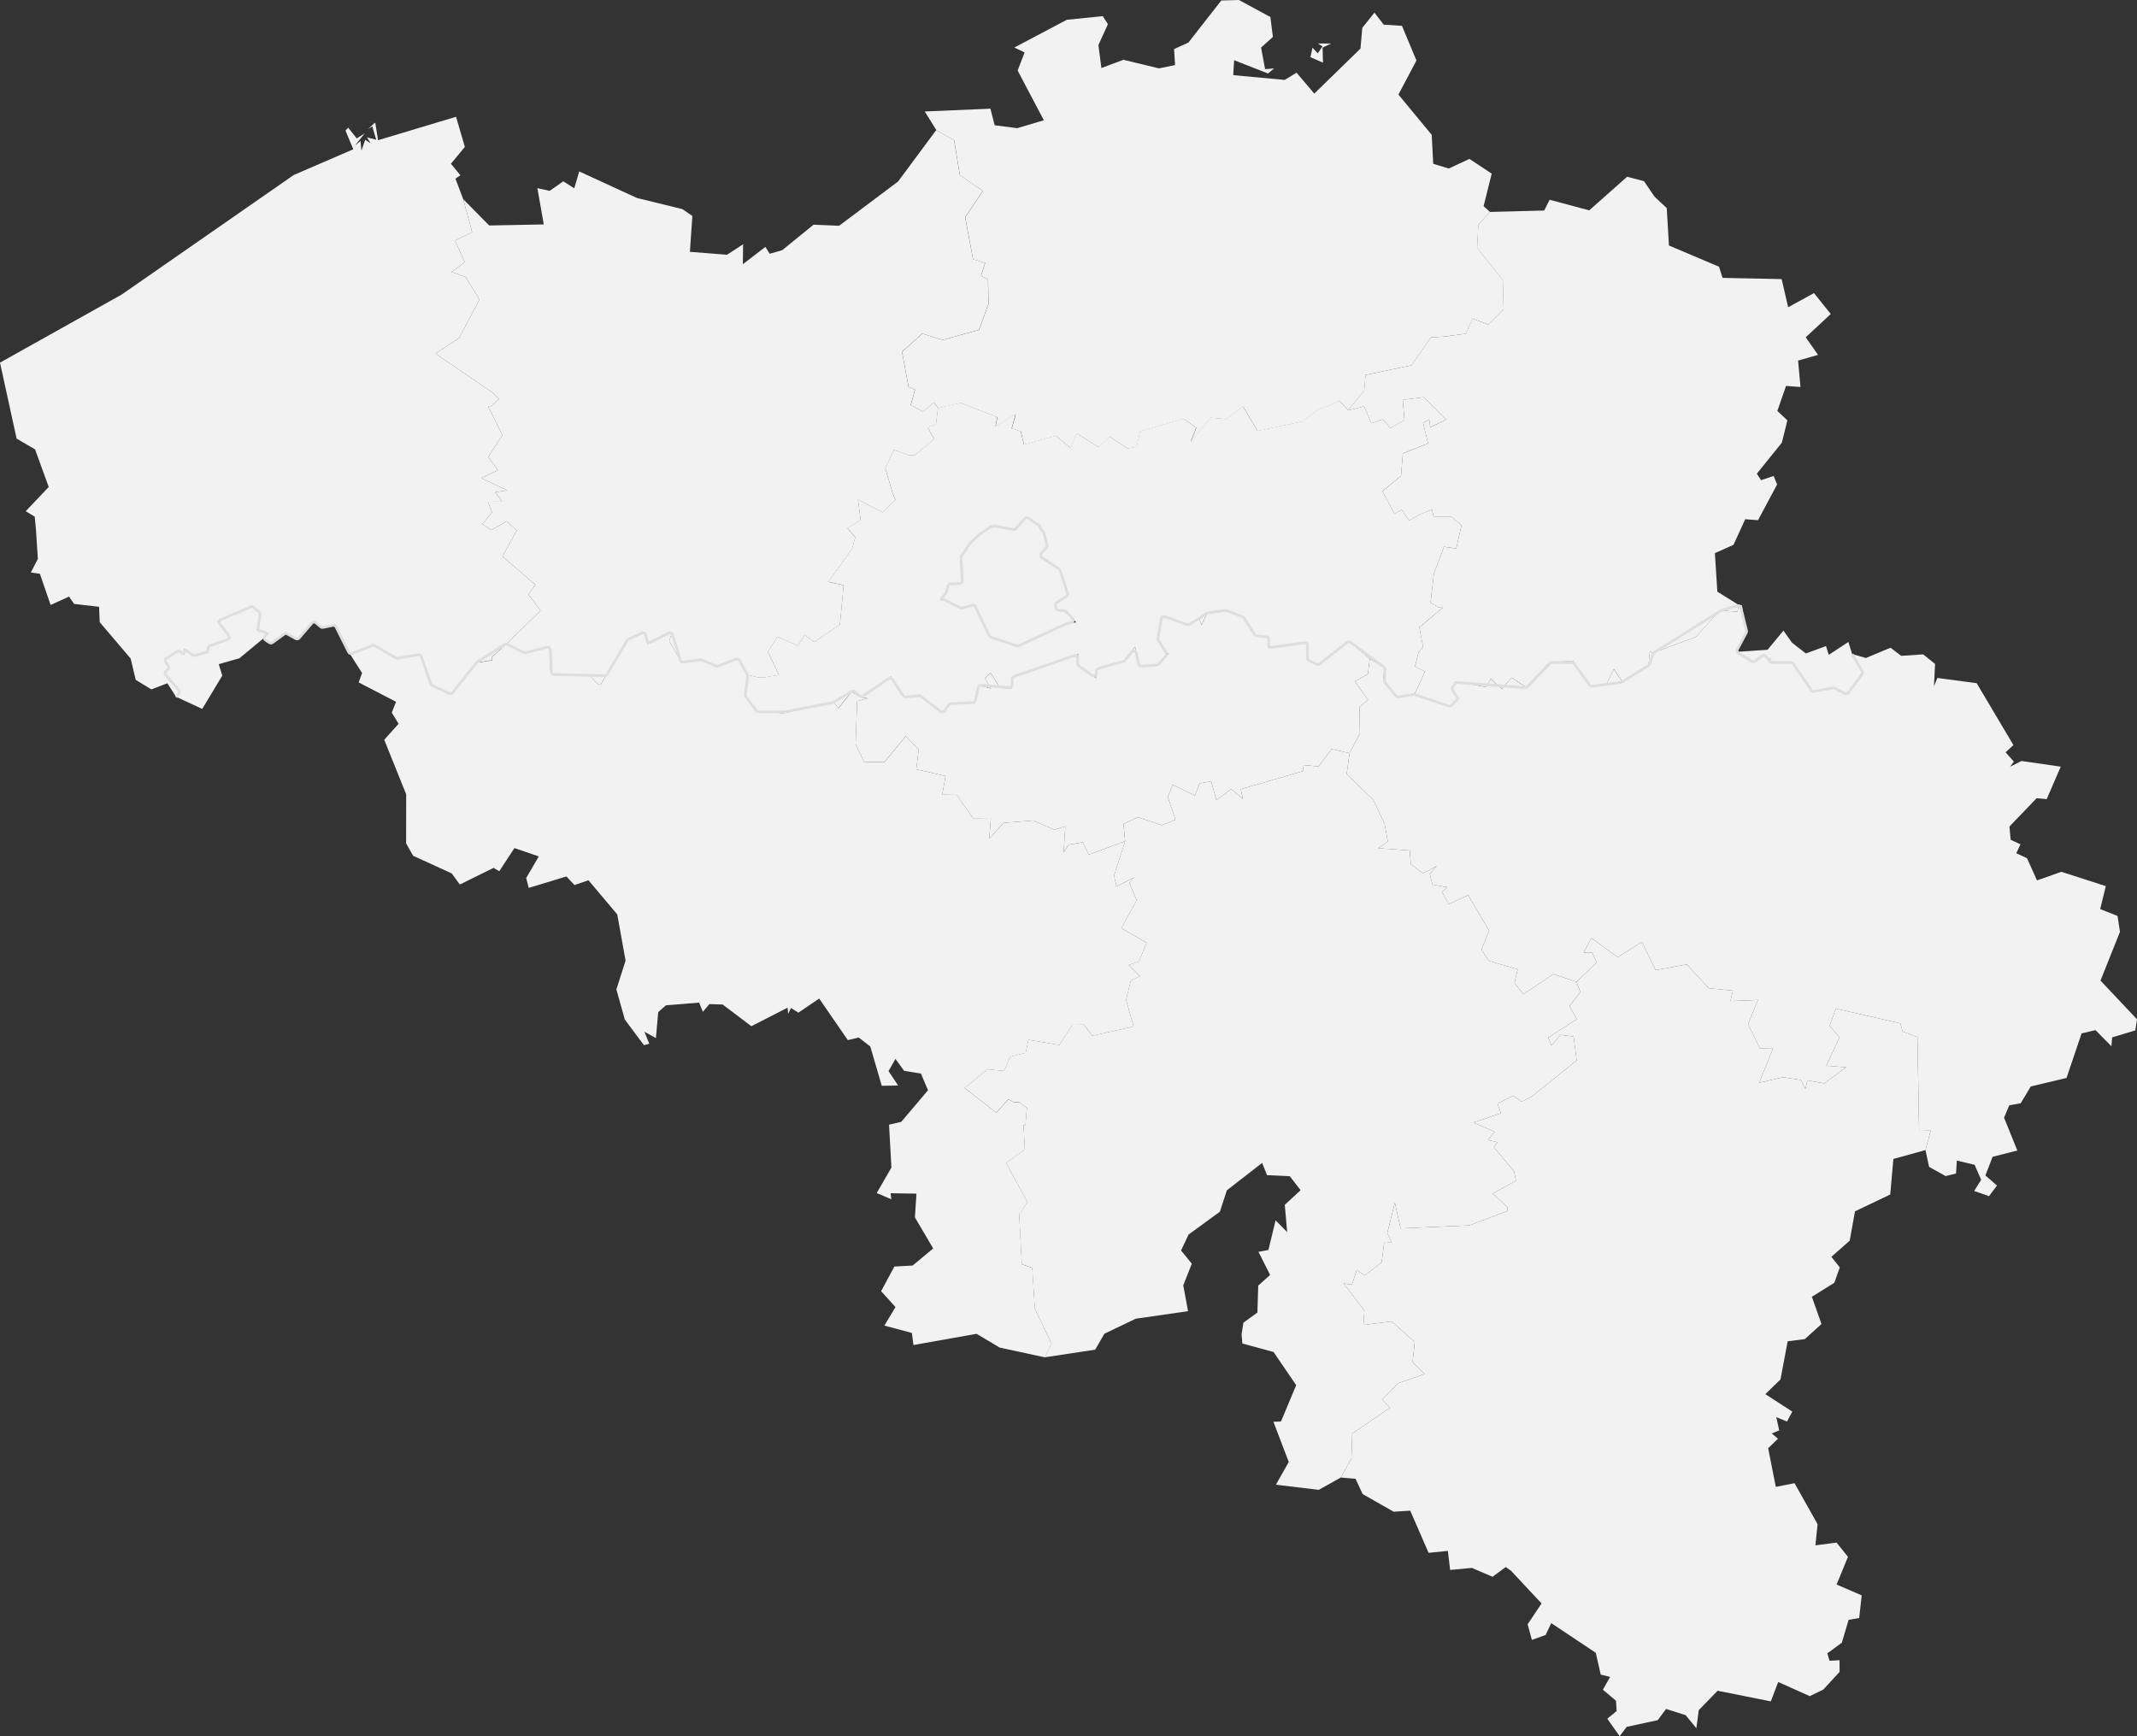 <svg width="800" height="650" viewBox="0 0 800 650" fill="none" xmlns="http://www.w3.org/2000/svg">
<rect x="0" y="0" width="800" height="650" fill="#333333" stroke="none"/>
<path d="M498.316 16.306L495.123 17.828L495.272 23.459L490.568 21.404L491.334 17.86L493.324 19.978L495.081 17.392L493.399 16.264L498.316 16.306ZM463.799 0L475.581 6.365L476.518 13.826L472.09 17.807L473.602 25.885L476.976 25.619L474.655 27.503L462 22.533L461.67 28.131L480.946 29.919L485.374 27.205L492.015 35.05L509.301 18.19L509.982 10.431L514.537 4.726L517.996 9.239L524.83 9.664L530.258 22.65L523.51 35.401L535.974 50.483L536.538 61.329L542.36 63.085L550.087 59.487L558.432 65.001L555.388 77.188L557.772 79.338L553.429 84.192L552.993 92.802L562.604 104.862L562.891 115.729L557.133 121.487L551.279 119.284L548.735 124.946L543.233 125.638L541.551 125.936L535.676 126.298L528.449 136.75L511.227 140.369L510.727 146.148L504.745 153.642L501.531 150.065L495.091 152.918H494.123L487.396 157.878L470.77 161.358L465.385 152.237L459.009 156.93L453.272 156.409L445.822 165.371L447.876 160.187L443.097 156.803L426.823 161.497L425.577 167.244L422.225 167.936L415.455 163.508L411.272 167.383L403.013 162.199L400.841 167.808L395.296 163.178L383.354 166.488L382.172 161.528L378.777 160.411L380.288 155.025L372.71 159.655L373.391 156.207L359.682 150.885L351.21 152.758L349.656 150.693L345.516 154.11L340.96 151.683L342.557 145.904L340.13 144.818L337.703 131.705L345.303 124.893L352.86 127.266L366.484 123.52L370.049 113.877L369.9 104.553L367.293 103.265L368.804 98.454L364.291 97.07L361.332 81.371L367.974 71.504L359.342 65.565L357.213 52.548L350.529 48.716L346.186 41.734L370.762 40.68L372.359 46.896L380.789 47.982L390.772 45.033L380.959 26.396L383.567 19.638L379.735 17.786L399.362 7.408L412.837 6.046L414.763 9.058L411.198 16.849L412.315 25.46L420.575 22.384L433.869 25.598L439.893 24.374L439.521 18.382L444.885 15.934L457.2 0.181L463.799 0Z" fill="#F2F2F2"/>
<path d="M322.142 261.057L333.51 253.288L338.576 261.026L344.441 260.366L352.658 266.762L355.744 263.335H364.919L366.569 256.619L370.901 257.758L368.73 253.947L370.88 251.925L374.339 257.598L378.788 257.694V253.618L403.758 244.911L403.577 249.179L410.346 253.979L410.485 250.286L420.628 247.678L424.939 242.165L426.716 249.605L432.996 249.115L437.381 244.868L433.656 239.419L434.731 230.67L445.13 233.873L448.994 231.777L449.824 234.001L451.793 229.722L459.105 228.222L465.608 230.925L470.036 237.982L474.73 238.28L474.773 242.452L487.843 240.6H489.418L489.397 246.795L493.261 248.956L505.022 240.175L512.792 246.635L512.068 252.351L507.204 255.118L512.143 261.994L508.896 264.708L509.109 274.511L505.213 281.972L498.54 280.408L493.601 286.922L487.651 286.4L487.96 288.646L464.491 295.447L465.289 299.087L460.883 295.415L455.38 299.545L453.389 292.488L449.121 293.265L447.322 297.821L438.999 293.819L437.179 298.342L440.032 306.889L434.965 308.911L425.918 305.952L420.596 308.454L421.192 314.925L407.611 319.96L405.333 315.34L400.033 316.224L398.17 319.204L398.809 309.295L394.711 310.636L386.845 307.187L375.659 308.06L370.305 314.074L370.943 306.24L364.259 306.304L358.15 297.597L352.721 297.523L353.988 290.53L343.014 288.029L343.919 280.599L339.055 275.618L331.062 285.325L323.43 285.197L320.301 278.524L320.876 262.452L324.792 261.409L322.142 261.057Z" fill="#F2F2F2"/>
<path d="M189.532 241.122L196.61 244.421L205.827 242.229L206.508 252.308L220.675 252.798L223.719 256.023L224.858 256.385L234.672 239.61L241.483 236.439L242.335 241.175L251.552 236.737L250.541 240.004L254.969 247.678L262.377 246.923L268.22 249.733L276.693 246.603L280.046 252.702L278.822 260.078L283.356 266.273L292.158 266.954H293.542L312.03 262.846L313.85 265.198L319.214 258.482V259.237L322.152 261.068L324.802 261.43L320.885 262.473L320.311 278.534L323.44 285.208L331.082 285.336L339.075 275.629L343.94 280.61L343.024 288.029L353.998 290.53L352.731 297.523L358.16 297.587L364.269 306.304L370.953 306.24L370.315 314.074L375.679 308.06L386.855 307.187L394.721 310.636L398.818 309.305L398.18 319.215L400.042 316.224L405.343 315.351L407.621 319.96L421.202 314.925L417.189 327.4V328.474L417.998 331.88L424.416 328.57L422.756 330.55L425.555 337.043L419.755 347.484L429.238 352.934L426.396 359.969L422.522 361.268L426.747 365.483L423.373 367.068L421.553 374.349L424.395 384.311L408.887 387.77L405.801 383.63L401.437 383.694L396.573 391.23L385.003 389.293L383.992 394.178L378.17 395.636L375.913 400.937L369.697 400.351L361.108 407.323L373.018 416.594L377.51 411.527L379.521 412.687H381.554L384.492 414.816L384.322 415.912L383.907 421.202H383.183L383.662 430.366L376.648 435.401L384.62 450.057L381.554 454.73L382.544 473.324L386.44 474.676L387.43 490.003L393.656 503.01L391.197 508.172L374.242 504.51L365.589 499.348L341.96 503.552L341.364 499.029L331.071 496.272L335.233 489.332L329.847 483.393L334.818 474.165L341.672 473.782L349.336 467.385L342.503 455.762L343.077 446.875L333.413 446.715L333.658 448.972L328.208 446.651L333.711 437.115L332.817 421.053L337.394 419.989L347.399 408.174L344.77 401.937L338.437 400.873L335.212 396.413L332.625 401.001L336.223 406.397L330.092 406.493L325.803 391.794L321.492 388.43L317.394 389.399L306.665 373.838L298.885 379.117L296.107 377.372L295.032 379.575L294.862 377.244L281.28 384.194L270.53 376.073L265.559 375.913L263.111 378.798L261.728 375.371L249.264 376.371L246.412 378.926L245.539 388.633L241.249 386.27L243.069 390.761L241.058 391.283L233.916 381.714L230.744 370.421L234.182 359.639L231.074 342.333L220.292 329.55L215.055 331.338L212.032 328.123L197.93 332.413L196.982 328.709L201.708 320.619L192.576 317.501L186.903 326.175L184.774 324.909L172.14 331.146L169.117 326.995L154.642 320.375L152.034 315.734L152.055 297.363L143.838 276.959L149.224 270.967L146.659 266.794L148.277 262.75L134.259 255.48L135.547 251.957L131.077 244.943L139.858 241.611L148.639 246.284L157.686 245.145L161.56 256.172L168.872 260.089L178.484 248.083L184.242 247.231V245.954L189.532 241.122ZM65.905 260.855L67.353 258.961L61.371 251.616L63.542 249.818L61.573 246.657L67.097 243.453L68.918 245.252L68.981 242.899L72.568 245.741L78.05 244.4L77.922 241.92L86.224 238.951L81.317 232.479L94.505 226.955L97.485 229.435L96.197 236.002L100.529 236.918L98.358 239.206L89.619 246.454L81.892 248.636L83.201 252.947L75.708 265.4L65.905 260.855Z" fill="#F2F2F2"/>
<path d="M652.064 226.55L653.724 236.151L649.914 244.059L656.481 247.55L657.492 247.678L660.334 245.039L662.963 246.997L663.25 247.912H671.18L678.651 258.641L686.868 257.63L691.36 259.982L697.161 251.691L693.372 244.868L698.513 246.337L707.719 242.495L711.721 245.528L719.938 244.975L724.409 248.562L723.994 256.917L725.26 253.809L739.98 255.767L753.732 278.939L750.805 281.642L753.892 285.133L752.487 287.049L756.755 284.899L771.454 287.017L766.196 299.183L762.428 298.832L752.242 309.433L752.71 314.403L756.372 316.085L754.807 319.438L758.82 321.29L762.566 329.603L771.699 326.388L788.324 331.742L786.217 340.342L792.709 342.897L793.625 348.868L786.334 367.111L800 381.608L799.383 385.748L790.687 388.366L790.431 391.698L784.45 385.652L779.256 386.876L773.625 403.555L760.225 406.748L756.457 413.049L752.199 413.794L750.23 418.435L755.201 430.728L745.941 433.081L743.248 440.073L747.58 443.841L744.6 447.811L739.044 445.874L741.651 441.691L739.214 436.082L732.562 434.496L732.253 439.339L728.347 440.297L722.174 436.848L720.811 430.569L722.77 423.278L718.427 423.373L717.81 388.271L712.254 386.195L711.423 383.13L687.262 377.595L684.91 384.098L688.635 388.334L683.665 399.063H684.761L691.094 399.553L682.962 405.588L676.64 404.46L675.873 407.653L674.16 404.3L667.476 403.299L658.546 405.364L663.708 392.603L658.876 392.507L654.384 383.481L658.109 374.359L647.806 374.742L648.732 370.858L639.706 369.985L631.447 361.055L619.771 363.183L614.672 352.657L605.583 358.362L595.748 351.167L592.831 356.68H596.099L597.696 360.373L590.181 367.59L581.528 364.674L570.309 372.188L566.957 368.016L568.149 362.896L557.367 359.724L554.589 355.477L557.473 348.442L549.639 335.116L542.391 338.49L539.783 333.849L541.901 332.157L536.25 331.189L535.249 327.197L537.857 324.206L532.705 326.931L528.171 323.557L527.735 318.395L515.931 317.554L519.539 315.021L518.379 308.549L514.132 299.513L504.138 289.817L505.213 281.972L509.108 274.511L508.895 264.708L512.142 261.994L507.203 255.118L512.067 252.351L512.791 246.635L518.273 249.999L517.762 255.15L523.041 260.727L529.48 260.078L542.913 264.41L546.084 261.547L543.434 258.184L544.818 255.118L556.334 257.236L558.069 254.171L562.21 257.96L565.892 253.681L571.714 257.63L580.932 248.008L588.798 247.391L595.173 256.842L601.24 256.523L604.135 250.488L607.349 255.278L617.078 249.349L617.599 243.857L618.77 244.453L634.778 238.471L643.783 228.541L650.435 228.999L650.903 226.519L652.064 226.55Z" fill="#F2F2F2"/>
<path d="M670.871 240.632L676.044 244.645L683.58 241.867L684.612 245.167L691.946 240.334L693.372 244.869L697.161 251.691L691.361 259.972L686.869 257.62L678.652 258.631L671.18 247.902H663.251L662.963 246.987L660.334 245.028L657.492 247.668L656.481 247.54L649.914 244.049L661.697 243.261L667.636 236.077L670.871 240.632ZM619.356 73.591L623.954 77.912L624.784 91.908L643.517 99.849L644.858 104.031L666.976 104.489L669.403 115.026L679.088 109.726L685.357 117.56L675.98 126.277L680.6 132.855L673.128 134.994L674.022 144.882L668.615 144.488L665.369 153.855L669.115 157.367L667.061 165.701L657.684 177.345L659.28 179.772L663.964 178.197L665.273 181.379L658.131 194.748L653.331 194.386L648.945 203.976L641.984 207.084L642.9 221.506L650.936 226.508L650.457 228.988L643.815 228.531L634.811 238.461L618.803 244.432L617.621 243.847L617.1 249.328L607.371 255.268L604.157 250.467L601.262 256.502L595.195 256.832L588.819 247.37L580.954 247.987L571.736 257.609L565.914 253.66L562.231 257.928L558.091 254.15L556.356 257.215L544.818 255.119L543.435 258.184L546.085 261.547L542.913 264.421L529.47 260.089L533.461 251.446L529.715 249.52L531.003 244.4L532.727 242.176L531.343 234.864L540.167 227.477L538.698 227.413L535.526 225.678L536.793 214.694L540.582 204.71L545.18 205.327L547.107 196.621L543.19 193.375L536.687 193.534L536.048 190.82L531.822 192.427L527.533 194.854L524.712 190.788L522.041 192.331L517.485 183.88L524.489 178.175L525.17 169.746L534.611 166.01L532.748 158.293L535.026 157.143L535.463 159.964L541.317 157.111L532.972 148.703L525.106 149.693L525.787 157.282L520.572 160.241L517.656 156.994L513.409 158.506L510.652 152.141L504.713 153.652L510.695 146.159L511.195 140.38L528.416 136.761L535.643 126.309L541.519 125.947L543.2 125.649L548.703 124.957L551.247 119.294L557.101 121.498L562.859 115.739L562.572 104.872L552.961 92.813L553.397 84.202L557.74 79.349L578.069 78.817L580.123 74.793L594.929 78.753L609.127 66.172L615.439 67.822L619.356 73.591Z" fill="#F2F2F2"/>
<path d="M590.181 367.59L597.696 360.374L596.099 356.68H592.832L595.748 351.167L605.583 358.362L614.672 352.657L619.771 363.184L631.447 361.055L639.706 369.985L648.732 370.858L647.806 374.743L658.109 374.36L654.384 383.481L658.876 392.507L663.708 392.603L658.546 405.365L667.476 403.3L674.16 404.3L675.874 407.653L676.64 404.46L682.962 405.588L691.094 399.553L684.761 399.064H683.665L688.635 388.335L684.91 384.099L687.262 377.595L711.423 383.13L712.254 386.195L717.81 388.271L718.427 423.374L722.77 423.278L720.811 430.569L708.795 433.89L707.624 447.194L694.426 453.506L692.446 464.48L685.591 470.525L688.731 474.485L686.709 480.243L678.279 485.48L681.887 495.687L675.629 501.339L669.232 502.148L666.539 516.421L660.866 521.934L670.956 528.469L668.987 532.184L664.964 530.556L666.06 535.516L663.25 536.644L665.592 538.624L661.92 542.179L664.783 556.643L671.797 555.27L680.429 570.64L679.61 578.537L687.539 577.516L691.797 582.848L687.539 593.215L696.937 597.27L696.001 605.753L692.052 606.424L689.498 614.992L684.08 618.973L684.889 621.751L688.635 621.559L688.657 625.912L682.568 632.533L677.491 634.991L665.688 629.702L662.92 636.96L642.995 632.98L635.939 640.239L635.044 647.008L631.032 642.112L623.698 639.792L620.58 643.985L608.957 646.497L606.328 649.999L601.698 643.453L605.21 640.558L604.944 636.705L600.059 632.597L602.752 627.796L599.25 626.934L597.387 618.781L580.719 607.658L578.612 612.097L573.471 613.938L571.874 608.105L577.1 600.293L565.605 588.01L563.679 586.669L558.751 590.309L550.991 586.988L542.87 587.755L542.019 580.613L534.802 581.347L527.926 565.563L521.711 565.946L510.098 559.326L507.469 553.631L501.935 553.152L505.915 546.021L506.224 536.676L520.348 527.033L517.421 523.957L523.456 517.826L533.323 514.43L528.81 509.939L529.619 502.435L520.987 494.729L510.407 496.017L510.779 490.684L502.956 480.466L506.139 480.945L507.906 475.453L510.865 477.539L517.24 472.59L518.166 465.32L520.965 465.161L519.348 461.585L522.189 450.292L524.318 459.882L550.14 458.753L564.36 453.346V452.058L558.814 446.811L567.51 442.043L566.808 438.53L559.229 429.473L560.613 427.631L557.016 426.758L559.581 423.725L551.566 420.244L561.922 416.764L560.592 413.177L566.478 410.239L569.607 412.464L573.354 410.559L590.245 396.999L589.106 388.037L584.178 387.43L580.804 391.4L579.58 388.462L590.288 381.576L587.531 376.627L591.629 371.411L590.181 367.59Z" fill="#F2F2F2"/>
<path d="M421.192 314.925L420.596 308.453L425.918 305.952L434.965 308.911L440.031 306.889L437.179 298.342L438.999 293.818L447.322 297.82L449.121 293.265L453.389 292.488L455.379 299.545L460.882 295.415L465.289 299.087L464.49 295.447L487.96 288.645L487.651 286.4L493.601 286.921L498.539 280.407L505.213 281.972L504.138 289.816L514.132 299.513L518.379 308.549L519.539 315.02L515.931 317.554L527.735 318.395L528.171 323.557L532.706 326.931L537.857 324.206L535.249 327.197L536.25 331.188L541.902 332.157L539.784 333.849L542.391 338.49L549.64 335.116L557.474 348.442L554.589 355.477L557.367 359.724L568.149 362.896L566.957 368.015L570.31 372.188L581.528 364.673L590.182 367.59L591.629 371.411L587.531 376.626L590.288 381.575L579.58 388.462L580.804 391.4L584.178 387.429L589.107 388.036L590.245 396.998L573.354 410.558L569.607 412.463L566.478 410.239L560.592 413.176L561.923 416.763L551.566 420.244L559.581 423.724L557.016 426.758L560.613 427.631L559.23 429.472L566.808 438.53L567.51 442.042L558.815 446.811L564.36 452.058V453.346L550.14 458.753L524.318 459.881L522.19 450.291L519.348 461.584L520.966 465.16L518.166 465.32L517.24 472.59L510.865 477.539L507.906 475.453L506.139 480.945L502.957 480.466L510.78 490.684L510.407 496.016L520.987 494.728L529.619 502.434L528.81 509.938L533.323 514.43L523.456 517.825L517.421 523.956L520.348 527.032L506.224 536.675L505.915 546.02L501.935 553.152L493.697 557.76L477.635 555.844L482.457 547.361L476.72 532.279L479.54 532.183L485.235 518.57L476.762 506.16L465.086 502.977L464.799 499.571L465.48 495.175L470.717 491.386L471.025 481.296L475.475 477.315L471.111 468.662L474.836 467.96L477.529 456.89L481.861 461.265L480.967 451.057L486.885 445.587L482.851 440.36L474.314 439.945L472.494 435.369L459.286 445.618L456.678 453.633L444.938 462.201L442.128 468.151L446.162 473.1L442.958 481.232L444.757 490.875L425.173 493.696L413.433 499.316L409.995 505.287L391.166 508.139L393.635 502.977L387.398 489.971L386.408 474.644L382.513 473.292L381.523 454.698L384.588 450.036L376.616 435.369L383.63 430.345L383.162 421.181H383.886L384.301 415.891L384.46 414.794L381.523 412.655H379.49L377.489 411.495L372.997 416.561L361.087 407.301L369.676 400.319L375.892 400.904L378.149 395.604L383.96 394.156L384.982 389.271L396.552 391.208L401.416 383.672L405.79 383.608L408.877 387.749L424.385 384.29L421.543 374.327L423.363 367.047L426.737 365.45L422.522 361.246L426.386 359.947L429.228 352.912L419.744 347.473L425.545 337.032L422.746 330.539L424.406 328.559L417.988 331.869L417.179 328.463V327.388L421.192 314.925Z" fill="#F2F2F2"/>
<path d="M350.485 48.685L357.169 52.516L359.309 65.534L367.941 71.483L361.289 81.35L364.258 97.049L368.771 98.433L367.26 103.244L369.867 104.532L370.006 113.845L366.451 123.488L352.827 127.246L345.27 124.872L337.67 131.684L340.097 144.797L342.513 145.883L340.917 151.662L345.472 154.089L349.612 150.683L351.166 152.748L350.4 158.857L347.399 160.135L349.655 164.435L342.492 170.406L340.257 170.47L334.69 168.437L331.433 175.355L334.19 184.732L335.243 187.159L330.315 191.842L321.194 187.02L322.205 194.726L317.277 197.771L320.172 201.177L318.991 205.487L310.092 217.855L315.829 219.101L314.435 233.842L304.792 240.367L301.269 237.695L298.682 241.74L291.04 238.376L287.485 244.06L291.626 252.703L285.623 253.714L283.792 253.618L280.024 252.703L276.671 246.604L268.21 249.733L262.366 246.934L254.958 247.679L250.52 240.005L251.542 236.748L242.324 241.186L241.473 236.45L234.661 239.622L224.847 256.396L223.708 256.034L220.664 252.798L206.508 252.309L205.827 242.229L196.61 244.422L189.531 241.122L202.368 228.605L197.812 222.56L200.399 218.898L188.105 208.308L193.48 198.516L189.574 195.184L183.975 198.452L180.559 196.163L184.231 191.81L182.634 187.84L187.977 187.808L185.37 184.274L189.798 183.551L180.154 178.995L186.381 176.047L182.783 171.055L188.084 162.891L182.677 152.056H183.922L186.86 149.331L184.625 147.16L163.071 132.376L171.948 126.458L179.484 112.132L174.268 103.638L168.989 101.828L173.981 98.167L170.341 90.057L176.748 86.927L173.396 74.549L183.135 84.415L203.57 84.022L201.165 70.43L205.763 71.451L210.872 67.886L214.97 70.493L216.843 64.182L238.45 74.123L255.448 78.285L259.194 80.86L258.268 94.282L272.18 95.368L278.183 91.44L278.087 98.923L286.527 92.43L288.145 95.006L292.839 93.654L304.568 84.117L314.126 84.522L336.201 67.95L350.485 48.685Z" fill="#F2F2F2"/>
<path d="M504.714 153.631L510.653 152.12L513.41 158.484L517.656 156.973L520.573 160.219L525.788 157.26L525.107 149.671L532.973 148.682L541.317 157.09L535.463 159.943L535.027 157.122L532.749 158.272L534.612 165.988L525.171 169.724L524.49 178.154L517.486 183.859L522.042 192.31L524.713 190.767L527.534 194.833L531.823 192.406L536.049 190.799L536.687 193.513L543.191 193.353L547.108 196.599L545.181 205.306L540.583 204.689L536.794 214.672L535.527 225.657L538.699 227.392L540.168 227.456L531.344 234.842L532.728 242.154L531.004 244.379L529.716 249.499L533.462 251.425L529.471 260.068L523.032 260.717L517.752 255.14L518.274 249.988L512.782 246.625L505.022 240.164L493.261 248.945L489.387 246.795L489.408 240.59H487.833L474.773 242.452L474.731 238.269L470.026 237.971L465.598 230.915L459.095 228.201L451.783 229.701L449.814 233.98L448.983 231.756L445.109 233.842L434.721 230.638L433.646 239.387L437.371 244.837L432.986 249.083L426.717 249.573L424.939 242.133L420.629 247.647L410.485 250.254L410.336 253.937L403.567 249.137L403.758 244.858L378.788 253.575V257.652L374.339 257.556L370.88 251.883L368.73 253.905L370.901 257.726L366.569 256.587L364.909 263.303H355.734L352.648 266.731L344.431 260.344L338.566 260.994L333.489 253.266L322.121 261.026L319.184 259.195V258.439L313.819 265.155L311.999 262.803L293.511 266.912H292.128L283.325 266.23L278.791 260.036L280.015 252.66L283.783 253.575L285.603 253.671L291.606 252.66L287.466 244.017L291.031 238.333L298.673 241.697L301.26 237.652L304.783 240.334L314.426 233.799L315.81 219.058L310.073 217.812L318.971 205.444L320.152 201.123L317.257 197.717L322.185 194.673L321.174 186.978L330.306 191.789L335.234 187.105L334.181 184.679L331.424 175.301L334.67 168.383L340.237 170.416L342.472 170.352L349.635 164.381L347.379 160.081L350.38 158.804L351.147 152.694L359.619 150.821L373.328 156.143L372.647 159.591L380.225 154.961L378.714 160.347L382.109 161.465L383.291 166.425L395.233 163.114L400.778 167.744L402.95 162.135L411.209 167.319L415.392 163.444L422.161 167.872L425.514 167.18L426.759 161.433L443.034 156.739L447.813 160.124L445.758 165.307L453.209 156.345L458.946 156.867L465.322 152.173L470.707 161.294L487.333 157.814L494.059 152.854H495.028L501.467 150.001L504.714 153.631ZM372.211 196.919L370.88 197.217L367.921 199.314L366.782 199.974L363.217 203.284L359.736 208.425L360.279 218.462L354.957 218.728L354.361 221.665L352.275 224.379L352.403 224.773L352.924 224.252L359.938 227.785L364.76 226.349L370.54 238.44L381.055 241.963L397.245 234.416L399.937 233.278L402.875 233.012L398.937 228.765L395.648 228.403L394.839 226.082L399.895 222.847L396.766 213.267L389.038 208.127L392.082 204.465L390.614 198.93L389.123 196.834L387.016 195.397L384.323 193.428L379.917 198.334L372.211 196.919Z" fill="#F2F2F2"/>
<path d="M170.725 43.725L174.024 54.996L168.809 61.308L172.343 65.608L170.501 66.896L173.396 74.549L176.749 86.927L170.342 90.057L173.982 98.167L168.99 101.828L174.269 103.638L179.484 112.132L171.949 126.458L163.072 132.376L184.625 147.16L186.86 149.331L183.923 152.056H182.678L188.085 162.891L182.784 171.055L186.382 176.047L180.155 178.995L189.798 183.551L185.37 184.274L187.978 187.808L182.635 187.84L184.231 191.81L180.559 196.163L183.976 198.452L189.575 195.184L193.481 198.516L188.106 208.308L200.399 218.898L197.813 222.56L202.368 228.605L189.532 241.122L184.21 245.891V247.157L178.452 248.009L168.841 260.015L161.539 256.098L157.665 245.071L148.618 246.21L139.837 241.548L131.056 244.869L125.425 233.81L120.337 234.981L117.453 232.533L111.578 239.622L106.735 237.035L101.328 240.633L98.369 239.228L100.54 236.939L96.219 236.024L97.496 229.457L94.516 226.977L81.328 232.501L86.235 238.962L77.933 241.931L78.061 244.422L72.569 245.752L68.992 242.91L68.928 245.263L67.108 243.475L61.574 246.668L63.543 249.839L61.371 251.628L67.353 258.972L65.906 260.856L62.649 255.8L56.646 258.088L50.813 254.533L48.908 246.54L37.327 232.927L37.083 227.168L27.748 226.093L25.843 223.347L18.946 226.487L14.933 214.811L11.548 214.322L14.167 209.255L13.475 198.452L13.007 193.449L9.633 191.384L18.243 182.305L13.124 168.234L6.216 164.2L0 135.761L45.63 110.226L109.981 65.502L132.258 55.89L129.342 48.919L132.801 45.076L130.332 47.791L133.568 51.825L136.505 49.941L132.886 54.507L134.973 52.782L135.302 56.391L136.729 52.325L138.762 53.676L137.378 51.431L140.848 52.325L139.358 47.301L137.772 48.323L140.252 46.002L135.366 44.81L140.497 46.077L141.54 52.484L170.725 43.725Z" fill="#F2F2F2"/>
<path d="M65.938 260.98L66.956 259.622C67.237 259.247 67.221 258.727 66.915 258.371L62.04 252.684C61.7 252.287 61.723 251.695 62.092 251.326L62.858 250.56C63.195 250.223 63.247 249.695 62.983 249.298L62.004 247.83C61.693 247.364 61.826 246.733 62.299 246.432L66.342 243.859C66.69 243.638 67.145 243.688 67.436 243.979L67.958 244.501C68.32 244.862 68.938 244.606 68.938 244.095V244.095C68.938 243.629 69.465 243.357 69.845 243.628L72.051 245.205C72.296 245.379 72.606 245.435 72.895 245.356L77.201 244.181C77.636 244.063 77.938 243.668 77.938 243.217V242.688C77.938 242.264 78.205 241.886 78.605 241.745L85.136 239.44C85.778 239.213 86.011 238.426 85.596 237.887L82.227 233.507C81.828 232.988 82.027 232.231 82.63 231.976L93.876 227.218C94.221 227.072 94.618 227.131 94.906 227.371L97.003 229.119C97.273 229.343 97.405 229.692 97.352 230.039L96.576 235.079C96.498 235.59 96.821 236.076 97.322 236.202L98.814 236.575C99.529 236.753 99.775 237.643 99.254 238.163V238.163C98.832 238.586 98.901 239.29 99.399 239.621L100.858 240.594C101.206 240.826 101.662 240.817 102.001 240.571L106.421 237.356C106.736 237.127 107.155 237.101 107.495 237.29L110.724 239.084C111.139 239.315 111.66 239.221 111.969 238.861L116.796 233.229C117.152 232.814 117.775 232.762 118.195 233.112L120.07 234.674C120.302 234.868 120.61 234.946 120.906 234.887L124.689 234.13C125.131 234.042 125.577 234.26 125.779 234.664L130.53 244.165C130.761 244.627 131.306 244.837 131.787 244.65L139.486 241.656C139.771 241.545 140.091 241.571 140.355 241.726L148.124 246.296C148.327 246.415 148.564 246.459 148.796 246.421L156.606 245.119C157.086 245.039 157.555 245.317 157.715 245.777L161.299 256.081C161.387 256.337 161.576 256.545 161.82 256.659L168.221 259.646C168.641 259.842 169.141 259.724 169.428 259.361L178.333 248.113C178.402 248.025 178.486 247.95 178.58 247.89L188.96 241.284C189.256 241.096 189.63 241.077 189.944 241.234L196.1 244.312C196.318 244.421 196.567 244.446 196.802 244.385L204.743 242.295C205.358 242.133 205.966 242.579 205.996 243.214L206.393 251.551C206.418 252.075 206.843 252.49 207.368 252.503L226.352 252.966C226.713 252.975 227.052 252.788 227.236 252.476L234.779 239.748C234.882 239.574 235.036 239.435 235.22 239.35L240.311 237C240.89 236.733 241.568 237.069 241.707 237.691L242.16 239.73C242.301 240.365 243.001 240.699 243.583 240.408L250.378 237.01C250.932 236.733 251.602 237.021 251.782 237.613L254.69 247.168C254.833 247.637 255.294 247.933 255.779 247.868L262.17 247.016C262.345 246.993 262.523 247.016 262.687 247.084L268.072 249.328C268.307 249.426 268.57 249.431 268.808 249.342L275.62 246.787C276.088 246.611 276.614 246.809 276.851 247.249L279.784 252.695C279.884 252.881 279.923 253.093 279.895 253.302L278.992 260.075C278.957 260.335 279.026 260.598 279.183 260.807L283.138 266.08C283.326 266.332 283.623 266.48 283.938 266.48H293.841C293.905 266.48 293.969 266.474 294.032 266.462L311.765 263.014C311.879 262.992 311.989 262.95 312.088 262.89L318.828 258.846C319.193 258.627 319.656 258.663 319.983 258.935L321.858 260.497C322.201 260.783 322.692 260.807 323.061 260.555L332.603 254.05C333.062 253.736 333.689 253.858 333.998 254.321L338.11 260.49C338.312 260.792 338.663 260.962 339.025 260.931L344.053 260.512C344.301 260.492 344.547 260.564 344.744 260.715L352.117 266.353C352.566 266.696 353.21 266.6 353.538 266.14L355.157 263.873C355.334 263.625 355.615 263.471 355.919 263.455L364.185 263.02C364.631 262.997 365.007 262.681 365.107 262.246L366.243 257.321C366.355 256.838 366.803 256.51 367.298 256.549L377.858 257.394C378.44 257.441 378.938 256.981 378.938 256.397V254.192C378.938 253.766 379.207 253.387 379.61 253.247L402.11 245.441C402.759 245.216 403.438 245.698 403.438 246.386V248.466C403.438 248.789 403.593 249.092 403.856 249.28L408.856 252.851C409.518 253.324 410.438 252.851 410.438 252.037V251.235C410.438 250.788 410.733 250.396 411.163 250.273L420.631 247.568C420.83 247.511 421.007 247.393 421.137 247.231L423.621 244.127C424.147 243.468 425.203 243.717 425.379 244.542L426.255 248.631C426.36 249.118 426.807 249.454 427.304 249.419L433.027 249.01C433.29 248.991 433.535 248.869 433.708 248.671L436.444 245.544C436.737 245.21 436.774 244.723 436.535 244.349L433.643 239.804C433.511 239.596 433.46 239.346 433.5 239.102L434.742 231.652C434.844 231.04 435.473 230.668 436.059 230.873L444.477 233.819C444.768 233.921 445.089 233.883 445.348 233.717L451.754 229.598C451.875 229.521 452.011 229.47 452.153 229.45L458.68 228.517C458.849 228.493 459.021 228.513 459.18 228.574L465.132 230.863C465.331 230.939 465.499 231.077 465.614 231.256L469.676 237.574C469.841 237.831 470.114 237.998 470.418 238.029L474.037 238.39C474.548 238.442 474.938 238.872 474.938 239.385V241.333C474.938 241.94 475.473 242.407 476.074 242.324L488.301 240.637C488.902 240.554 489.438 241.021 489.438 241.628V246.362C489.438 246.741 489.652 247.087 489.99 247.257L492.872 248.698C493.217 248.87 493.631 248.829 493.935 248.591L504.338 240.45C504.692 240.173 505.188 240.166 505.549 240.434L518.033 249.681C518.287 249.869 518.438 250.167 518.438 250.484V255.124C518.438 255.354 518.517 255.578 518.664 255.757L522.576 260.539C522.8 260.812 523.152 260.947 523.502 260.894L529.199 260.017C529.356 259.993 529.516 260.007 529.667 260.057L542.351 264.285C542.711 264.405 543.107 264.311 543.375 264.043L545.338 262.079C545.684 261.734 545.729 261.189 545.445 260.791L543.819 258.514C543.587 258.19 543.57 257.76 543.775 257.418L544.62 256.01C544.815 255.685 545.176 255.498 545.553 255.527L570.963 257.445C571.263 257.467 571.558 257.354 571.765 257.135L580.142 248.293C580.331 248.093 580.593 247.98 580.868 247.98H588.426C588.747 247.98 589.049 248.135 589.237 248.395L595.089 256.497C595.304 256.795 595.664 256.951 596.029 256.903L606.724 255.508C606.865 255.49 607 255.442 607.121 255.367L617.13 249.171C617.329 249.048 617.478 248.859 617.552 248.637L618.824 244.821C618.897 244.601 619.045 244.413 619.241 244.29L644.317 228.556C644.397 228.506 644.483 228.467 644.574 228.441L650.443 226.765C650.987 226.609 651.551 226.935 651.688 227.483L653.844 236.107C653.904 236.347 653.873 236.602 653.756 236.82L650.38 243.151C650.131 243.617 650.288 244.196 650.738 244.473L655.858 247.624C656.208 247.839 656.653 247.819 656.982 247.572L659.677 245.55C660.103 245.231 660.705 245.301 661.046 245.71L662.638 247.621C662.828 247.849 663.109 247.98 663.406 247.98H670.409C670.74 247.98 671.049 248.144 671.235 248.417L678.069 258.44C678.293 258.769 678.69 258.933 679.08 258.86L686.107 257.542C686.321 257.502 686.543 257.533 686.738 257.631L690.691 259.607C691.123 259.823 691.648 259.699 691.938 259.313L697.043 252.506C697.283 252.187 697.309 251.756 697.112 251.41L693.438 244.98" stroke="#DEDEDE"/>
<path d="M389.676 198.053C389.746 198.209 389.855 198.345 389.993 198.448L390.333 198.701C390.514 198.836 390.644 199.028 390.702 199.247L391.949 203.945C392.032 204.258 391.959 204.592 391.752 204.841L389.749 207.25C389.369 207.707 389.469 208.392 389.964 208.721L396.476 213.054C396.663 213.178 396.803 213.363 396.872 213.577L399.644 222.091C399.785 222.524 399.616 222.997 399.233 223.242L395.503 225.635C395.113 225.885 394.946 226.369 395.098 226.806L395.44 227.786C395.567 228.15 395.891 228.408 396.275 228.45L398.565 228.702C398.804 228.729 399.026 228.841 399.19 229.017L401.478 231.492C402.043 232.102 401.659 233.095 400.83 233.167L400.085 233.232C399.98 233.241 399.877 233.267 399.779 233.308L397.233 234.395L381.406 241.762C381.174 241.871 380.909 241.885 380.666 241.804L370.93 238.542C370.673 238.456 370.462 238.27 370.345 238.026L365.117 227.098C364.905 226.654 364.401 226.431 363.93 226.571L360.308 227.651C360.063 227.723 359.8 227.7 359.572 227.585L353.115 224.332C352.994 224.271 352.848 224.295 352.753 224.39L352.613 224.531C352.511 224.632 352.339 224.59 352.295 224.454V224.454C352.275 224.394 352.287 224.328 352.326 224.278L354.218 221.828C354.312 221.707 354.376 221.566 354.407 221.416L354.802 219.467C354.893 219.02 355.276 218.69 355.732 218.667L359.277 218.49C359.829 218.463 360.255 217.991 360.225 217.439L359.764 208.738C359.752 208.521 359.812 208.306 359.934 208.125L363.151 203.358C363.194 203.294 363.245 203.236 363.301 203.184L366.7 200.038C366.754 199.988 366.814 199.944 366.878 199.907L367.921 199.303L370.712 197.324C370.823 197.246 370.948 197.191 371.08 197.163L372.015 196.961C372.144 196.933 372.277 196.931 372.406 196.954L379.355 198.223C379.697 198.286 380.047 198.166 380.279 197.908L383.717 194.08C384.061 193.698 384.638 193.638 385.053 193.942L387.005 195.375L388.887 196.652C389.041 196.757 389.163 196.902 389.239 197.072L389.676 198.053Z" fill="#F2F2F2" stroke="#DEDEDE"/>
</svg>
